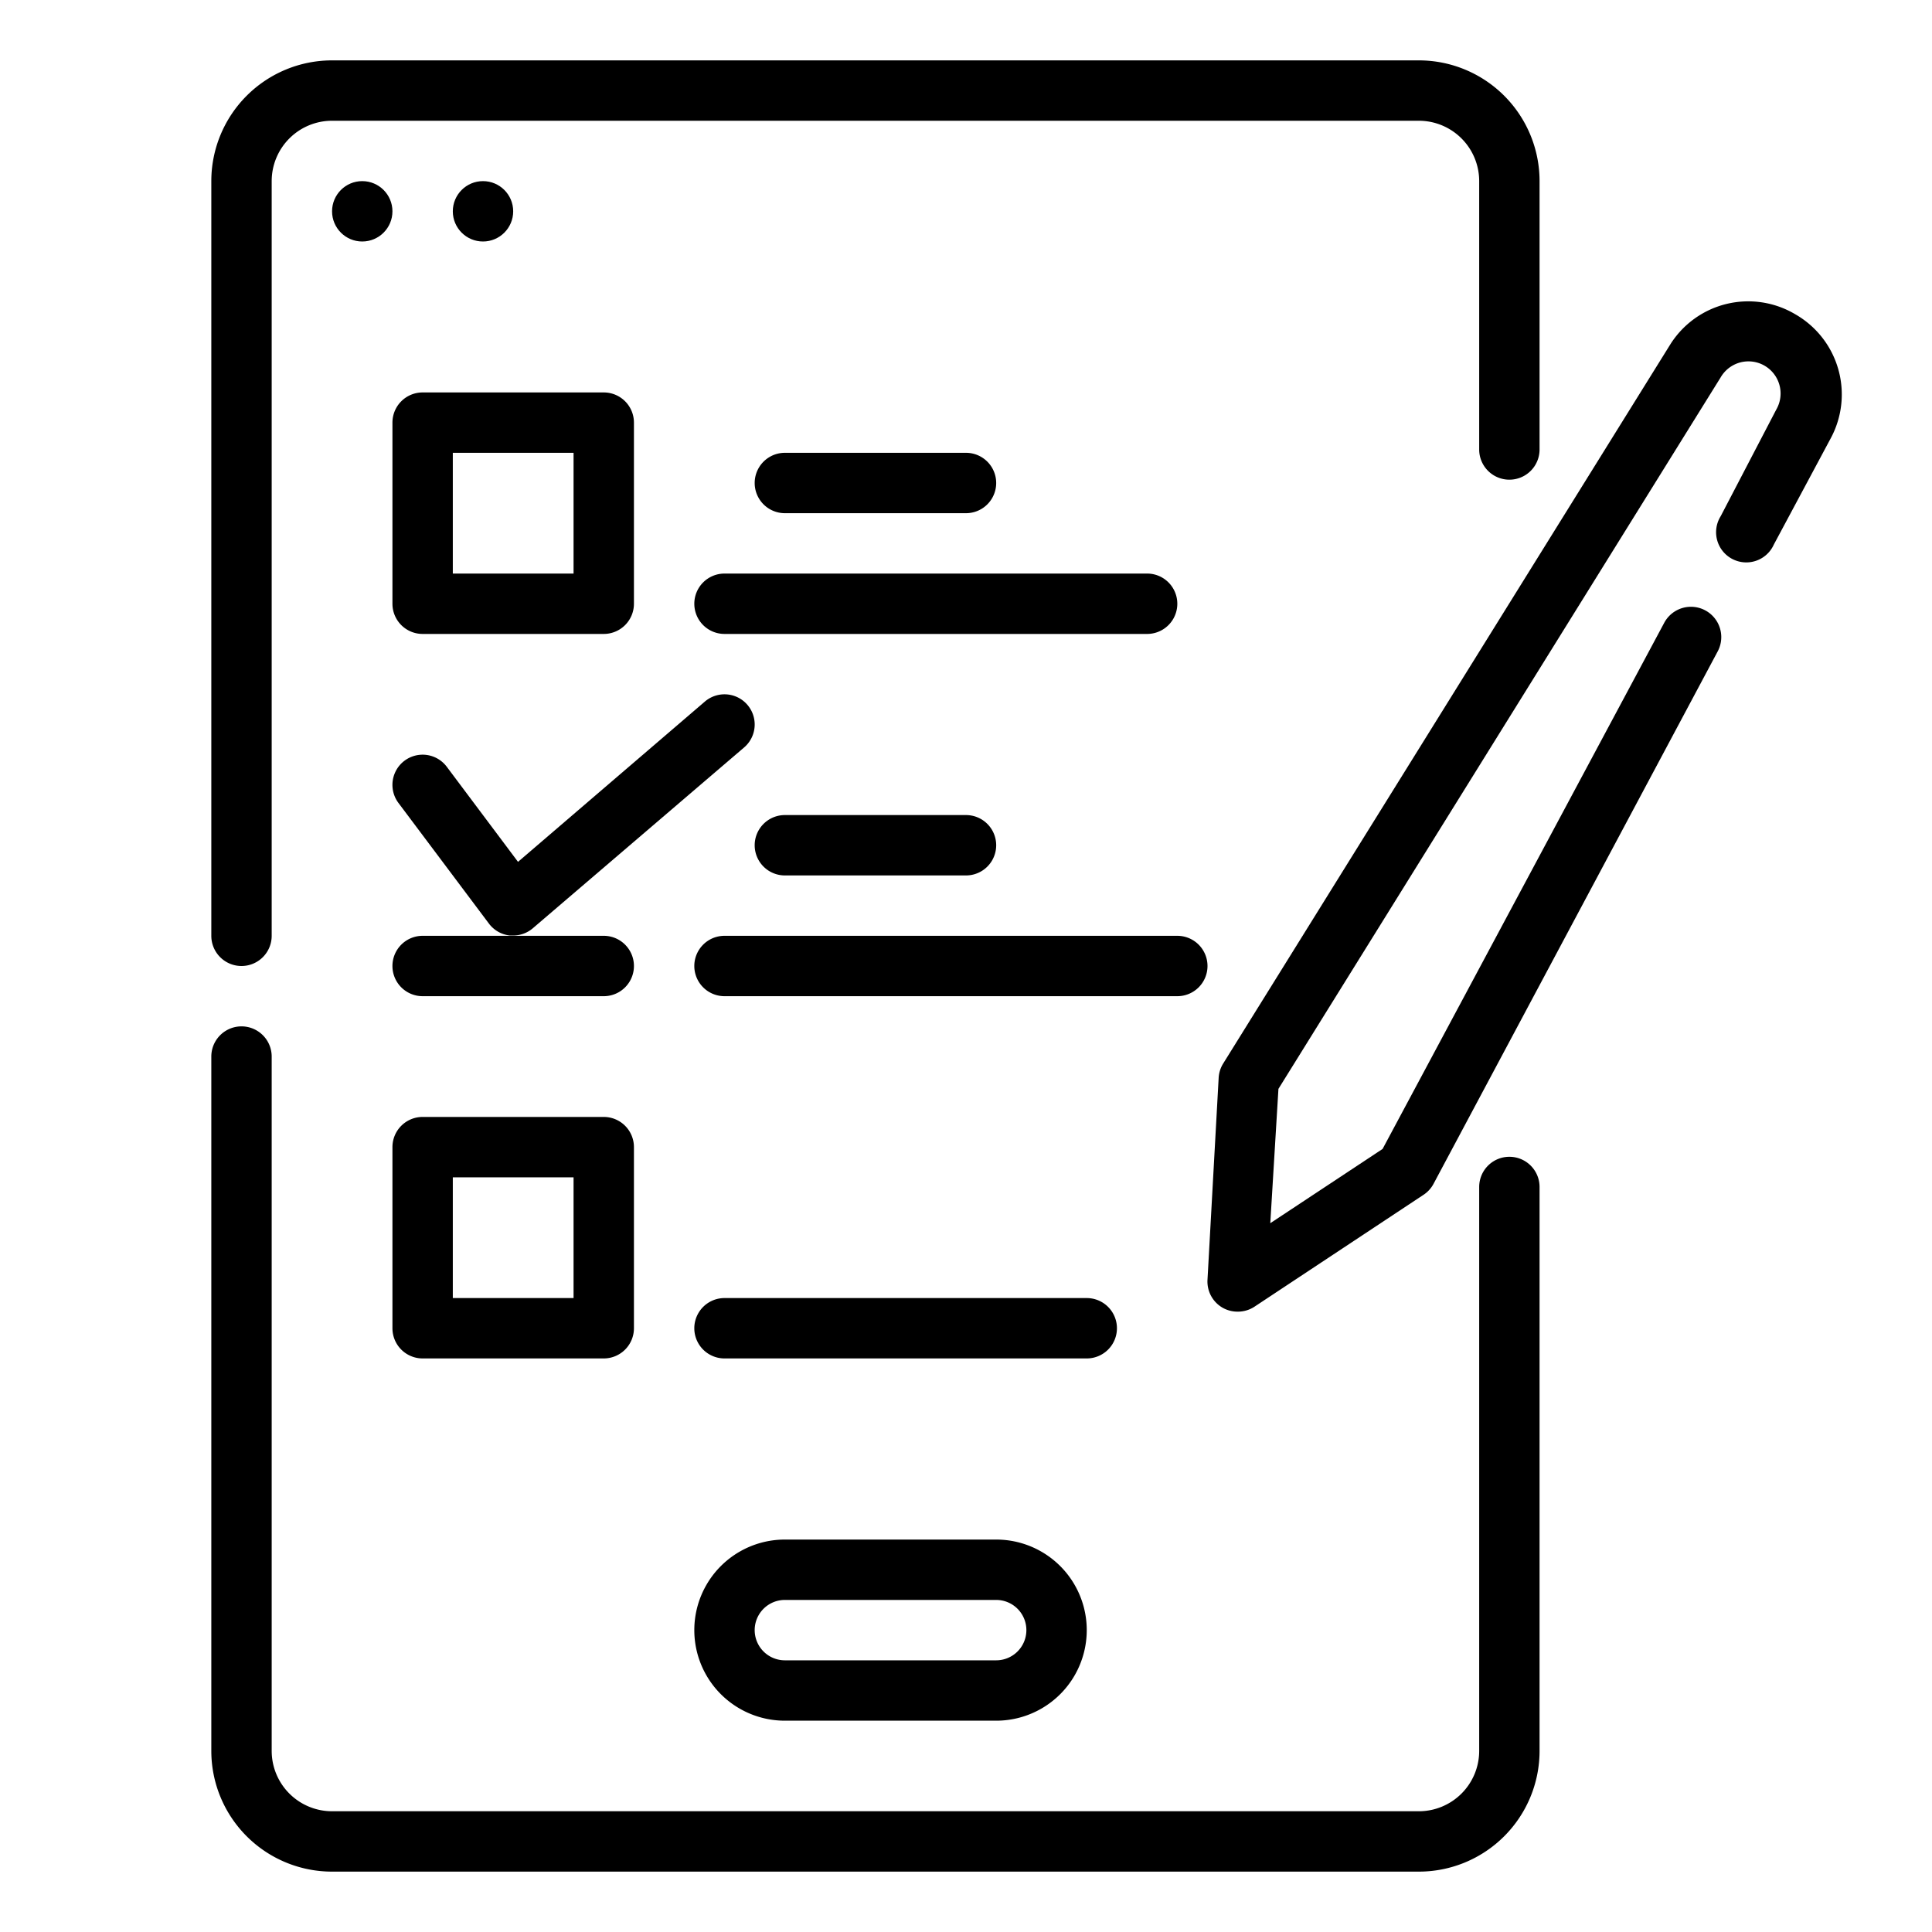 <svg xmlns="http://www.w3.org/2000/svg" height="512" viewBox="0 0 64 64" width="512"><path d="m13 14v6a1 1 0 0 0 1 1h6a1 1 0 0 0 1-1v-6a1 1 0 0 0 -1-1h-6a1 1 0 0 0 -1 1zm2 1h4v4h-4z"></path><path d="m13 32a1 1 0 0 0 1 1h6a1 1 0 0 0 0-2h-6a1 1 0 0 0 -1 1z"></path><circle cx="12" cy="7" r="1"></circle><circle cx="16" cy="7" r="1"></circle><path d="m26 51a3 3 0 0 0 0 6h7a3 3 0 0 0 0-6zm8 3a1 1 0 0 1 -1 1h-7a1 1 0 0 1 0-2h7a1 1 0 0 1 1 1z"></path><path d="m14 45h6a1 1 0 0 0 1-1v-6a1 1 0 0 0 -1-1h-6a1 1 0 0 0 -1 1v6a1 1 0 0 0 1 1zm1-6h4v4h-4z"></path><path d="m23 20a1 1 0 0 0 1 1h14a1 1 0 0 0 0-2h-14a1 1 0 0 0 -1 1z"></path><path d="m40 32a1 1 0 0 0 -1-1h-15a1 1 0 0 0 0 2h15a1 1 0 0 0 1-1z"></path><path d="m37 44a1 1 0 0 0 -1-1h-12a1 1 0 0 0 0 2h12a1 1 0 0 0 1-1z"></path><path d="m24.65 24.76a1 1 0 0 0 -1.3-1.52l-6.19 5.31-2.36-3.15a1 1 0 1 0 -1.6 1.2l3 4a1 1 0 0 0 .69.39h.11a1 1 0 0 0 .65-.24z"></path><path d="m32 17a1 1 0 0 0 0-2h-6a1 1 0 0 0 0 2z"></path><path d="m26 27a1 1 0 0 0 0 2h6a1 1 0 0 0 0-2z"></path><path d="m59.47 10.41a3.05 3.05 0 0 0 -4.14 1l-14.81 23.82a1 1 0 0 0 -.15.47l-.37 6.69a1 1 0 0 0 .5.93 1 1 0 0 0 .5.13 1 1 0 0 0 .55-.16l5.59-3.7a1 1 0 0 0 .34-.36l9.42-17.65a1 1 0 0 0 -1.77-.95l-9.33 17.43-3.72 2.46.27-4.45 14.65-23.57a1.06 1.06 0 0 1 1.84 1.07l-1.84 3.53a1 1 0 1 0 1.76.94l1.89-3.53a3.06 3.06 0 0 0 -1.18-4.1z"></path><path d="m8 32a1 1 0 0 0 1-1v-25a2 2 0 0 1 2-2h36a2 2 0 0 1 2 2v8.89a1 1 0 0 0 2 0v-8.89a4 4 0 0 0 -4-4h-36a4 4 0 0 0 -4 4v25a1 1 0 0 0 1 1z"></path><path d="m50 38.32a1 1 0 0 0 -1 1v18.68a2 2 0 0 1 -2 2h-36a2 2 0 0 1 -2-2v-23a1 1 0 0 0 -2 0v23a4 4 0 0 0 4 4h36a4 4 0 0 0 4-4v-18.68a1 1 0 0 0 -1-1z"></path></svg>